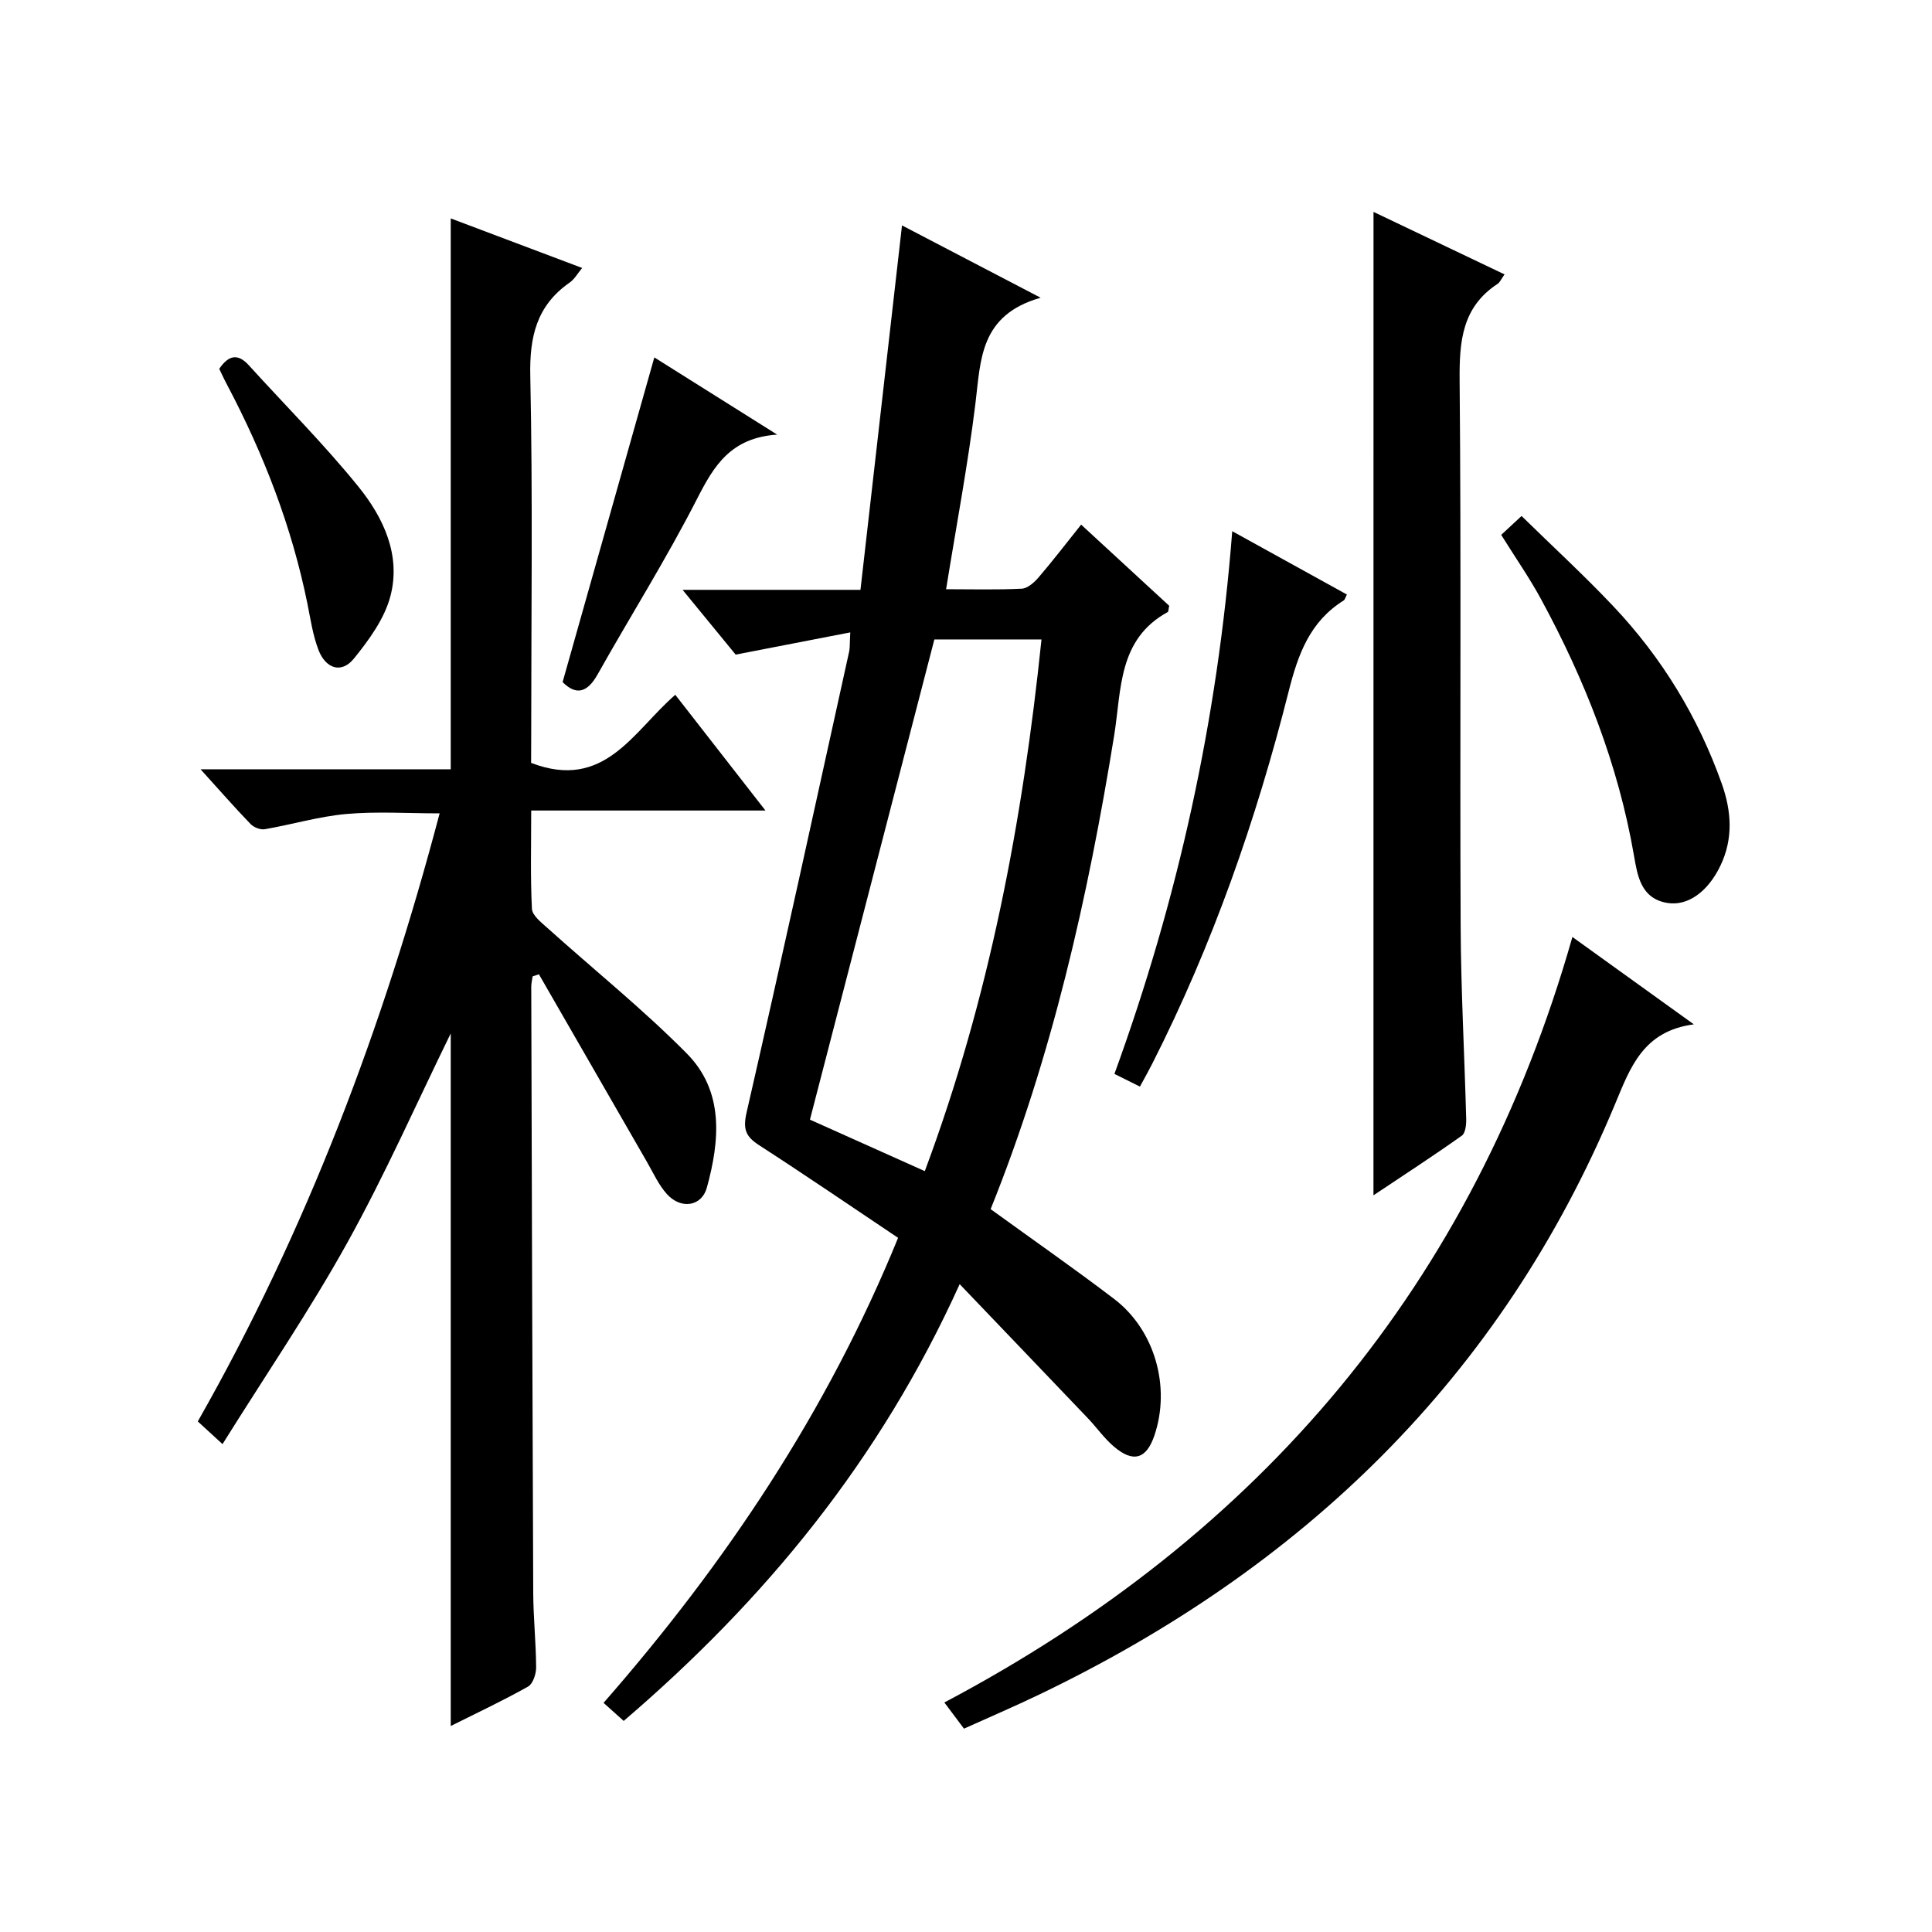 <?xml version="1.0" encoding="utf-8"?>
<svg version="1.1" id="ZDIC" xmlns="http://www.w3.org/2000/svg" xmlns:xlink="http://www.w3.org/1999/xlink" x="0px" y="0px"
	 viewBox="0 0 400 400" style="enable-background:new 0 0 400 400;" xml:space="preserve">

<g>
	
	<path d="M198.69,265.87c-16.53,36.53-40.35,65.41-69.56,90.43c-1.46-1.31-2.66-2.39-4.17-3.74c25.3-28.92,46.35-60.38,60.98-96.28
		c-9.69-6.49-19.14-12.95-28.75-19.16c-2.77-1.79-3.42-3.29-2.62-6.78c7.28-31.77,14.22-63.62,21.24-95.45
		c0.17-0.78,0.1-1.61,0.23-3.96c-7.94,1.54-15.37,2.98-23.73,4.6c-2.77-3.38-6.53-7.97-10.99-13.41c12.73,0,24.42,0,36.83,0
		c2.88-25.22,5.7-49.97,8.6-75.45c8.93,4.66,18,9.38,28.7,14.97c-12.6,3.59-12.39,12.83-13.49,21.84
		c-1.56,12.69-3.95,25.28-6.08,38.51c5.18,0,10.43,0.15,15.66-0.11c1.21-0.06,2.59-1.29,3.48-2.33c2.92-3.4,5.65-6.97,8.82-10.93
		c6.27,5.77,12.32,11.35,18.23,16.8c-0.16,0.71-0.13,1.2-0.31,1.3c-10.32,5.64-9.56,16.09-11.08,25.53
		c-5.43,33.55-12.89,66.58-25.58,98.09c8.69,6.3,17.27,12.27,25.58,18.6c8.44,6.44,11.73,18.22,8.33,28.25
		c-1.66,4.9-4.39,5.73-8.41,2.29c-2-1.71-3.55-3.94-5.38-5.86C216.64,284.62,208.04,275.65,198.69,265.87z M191.47,242.47
		c13.38-35.85,20.27-72.56,24.16-110.08c-8.05,0-15.59,0-22.18,0c-8.68,33.5-17.21,66.4-25.76,99.42
		C175.2,235.18,183,238.67,191.47,242.47z"/>
	<path d="M109.96,157.95c15.22,5.84,21.11-6.52,29.85-14.1c6.08,7.8,12.07,15.49,18.67,23.96c-16.52,0-32.2,0-48.5,0
		c0,7.16-0.18,13.77,0.15,20.35c0.07,1.37,1.92,2.81,3.19,3.95c9.63,8.66,19.77,16.81,28.87,26c7.74,7.82,6.85,17.97,4.16,27.77
		c-1.07,3.9-5.34,4.56-8.24,1.38c-1.75-1.92-2.86-4.44-4.19-6.74c-7.46-12.93-14.9-25.87-22.34-38.8c-0.43,0.14-0.87,0.28-1.3,0.42
		c-0.1,0.71-0.29,1.42-0.29,2.13c0.12,41.82,0.23,83.65,0.41,125.47c0.02,5.16,0.57,10.31,0.6,15.47c0.01,1.36-0.66,3.4-1.66,3.97
		c-5.13,2.89-10.48,5.4-16.02,8.17c0-48.24,0-95.89,0-143.39c-7.02,14.34-13.58,29.21-21.43,43.36
		c-7.8,14.05-16.9,27.38-25.82,41.67c-2.42-2.22-3.69-3.39-5.12-4.7c22.55-39.65,38.4-81.69,50.07-125.89
		c-6.65,0-13.04-0.43-19.34,0.13c-5.67,0.51-11.22,2.18-16.86,3.15c-0.91,0.16-2.27-0.38-2.94-1.07
		c-3.32-3.45-6.49-7.06-10.36-11.34c17.8,0,34.68,0,51.8,0c0-38.18,0-75.88,0-114.05c8.84,3.33,17.84,6.72,27.21,10.26
		c-0.94,1.13-1.59,2.33-2.6,3.03c-6.82,4.75-8.32,11.19-8.14,19.32c0.53,24.98,0.19,49.99,0.19,74.98
		C109.96,154.61,109.96,156.43,109.96,157.95z"/>
	<path d="M284.37,43.87c9.12,4.35,17.99,8.58,27.13,12.94c-0.69,0.96-0.95,1.64-1.44,1.96c-7.35,4.81-7.93,11.87-7.86,19.94
		c0.34,37.66,0.04,75.33,0.21,112.99c0.06,13.32,0.8,26.63,1.15,39.94c0.03,1.19-0.15,2.96-0.91,3.49
		c-5.89,4.18-11.95,8.12-18.29,12.35C284.37,179.36,284.37,111.97,284.37,43.87z"/>
	<path d="M325.55,193.99c8.31,5.98,16.22,11.67,25.14,18.09c-10.53,1.4-13.15,8.93-16.35,16.61
		c-23.56,56.55-64.72,96.08-119.43,122.27c-5.03,2.41-10.17,4.61-15.33,6.94c-1.42-1.89-2.6-3.47-4.06-5.42
		C260.94,317.89,305.06,265.95,325.55,193.99z"/>
	<path d="M236.01,224.97c-1.9-0.95-3.34-1.67-5.28-2.63c13.15-36.11,21.36-73.28,24.39-112.36c8.1,4.47,15.82,8.74,23.74,13.11
		c-0.29,0.55-0.39,1.05-0.68,1.24c-6.99,4.37-9.43,11.11-11.38,18.83c-6.73,26.63-15.77,52.49-28.23,77.05
		C237.83,221.68,237.02,223.11,236.01,224.97z"/>
	<path d="M310.81,110.74c1.17-1.09,2.25-2.09,4.21-3.91c6.41,6.28,12.95,12.28,19.03,18.72c10.04,10.63,17.53,22.92,22.43,36.72
		c2,5.64,2.41,11.35-0.29,16.97c-2.56,5.34-6.73,8.42-11.01,7.7c-5.45-0.91-6.16-5.63-6.88-9.78c-3.26-18.87-10.17-36.4-19.25-53.12
		C316.69,119.68,313.83,115.59,310.81,110.74z"/>
	<path d="M160.9,89.98c-9.62,0.66-13.08,6.45-16.56,13.26c-6.33,12.4-13.77,24.22-20.6,36.37c-2.19,3.9-4.5,4.36-7.26,1.61
		c6.33-22.42,12.58-44.55,18.99-67.22C143.17,78.84,151.47,84.06,160.9,89.98z"/>
	<path d="M45.39,76.36c1.91-2.8,3.82-3.27,6.11-0.75c7.59,8.36,15.61,16.38,22.7,25.14c5.19,6.41,8.86,14.21,6.63,22.68
		c-1.23,4.67-4.43,9.06-7.55,12.91c-2.65,3.27-5.88,1.98-7.31-1.7c-1.19-3.05-1.67-6.4-2.32-9.64
		c-3.23-15.92-9.02-30.89-16.57-45.21C46.46,78.65,45.93,77.47,45.39,76.36z"/>
	
</g>
</svg>
